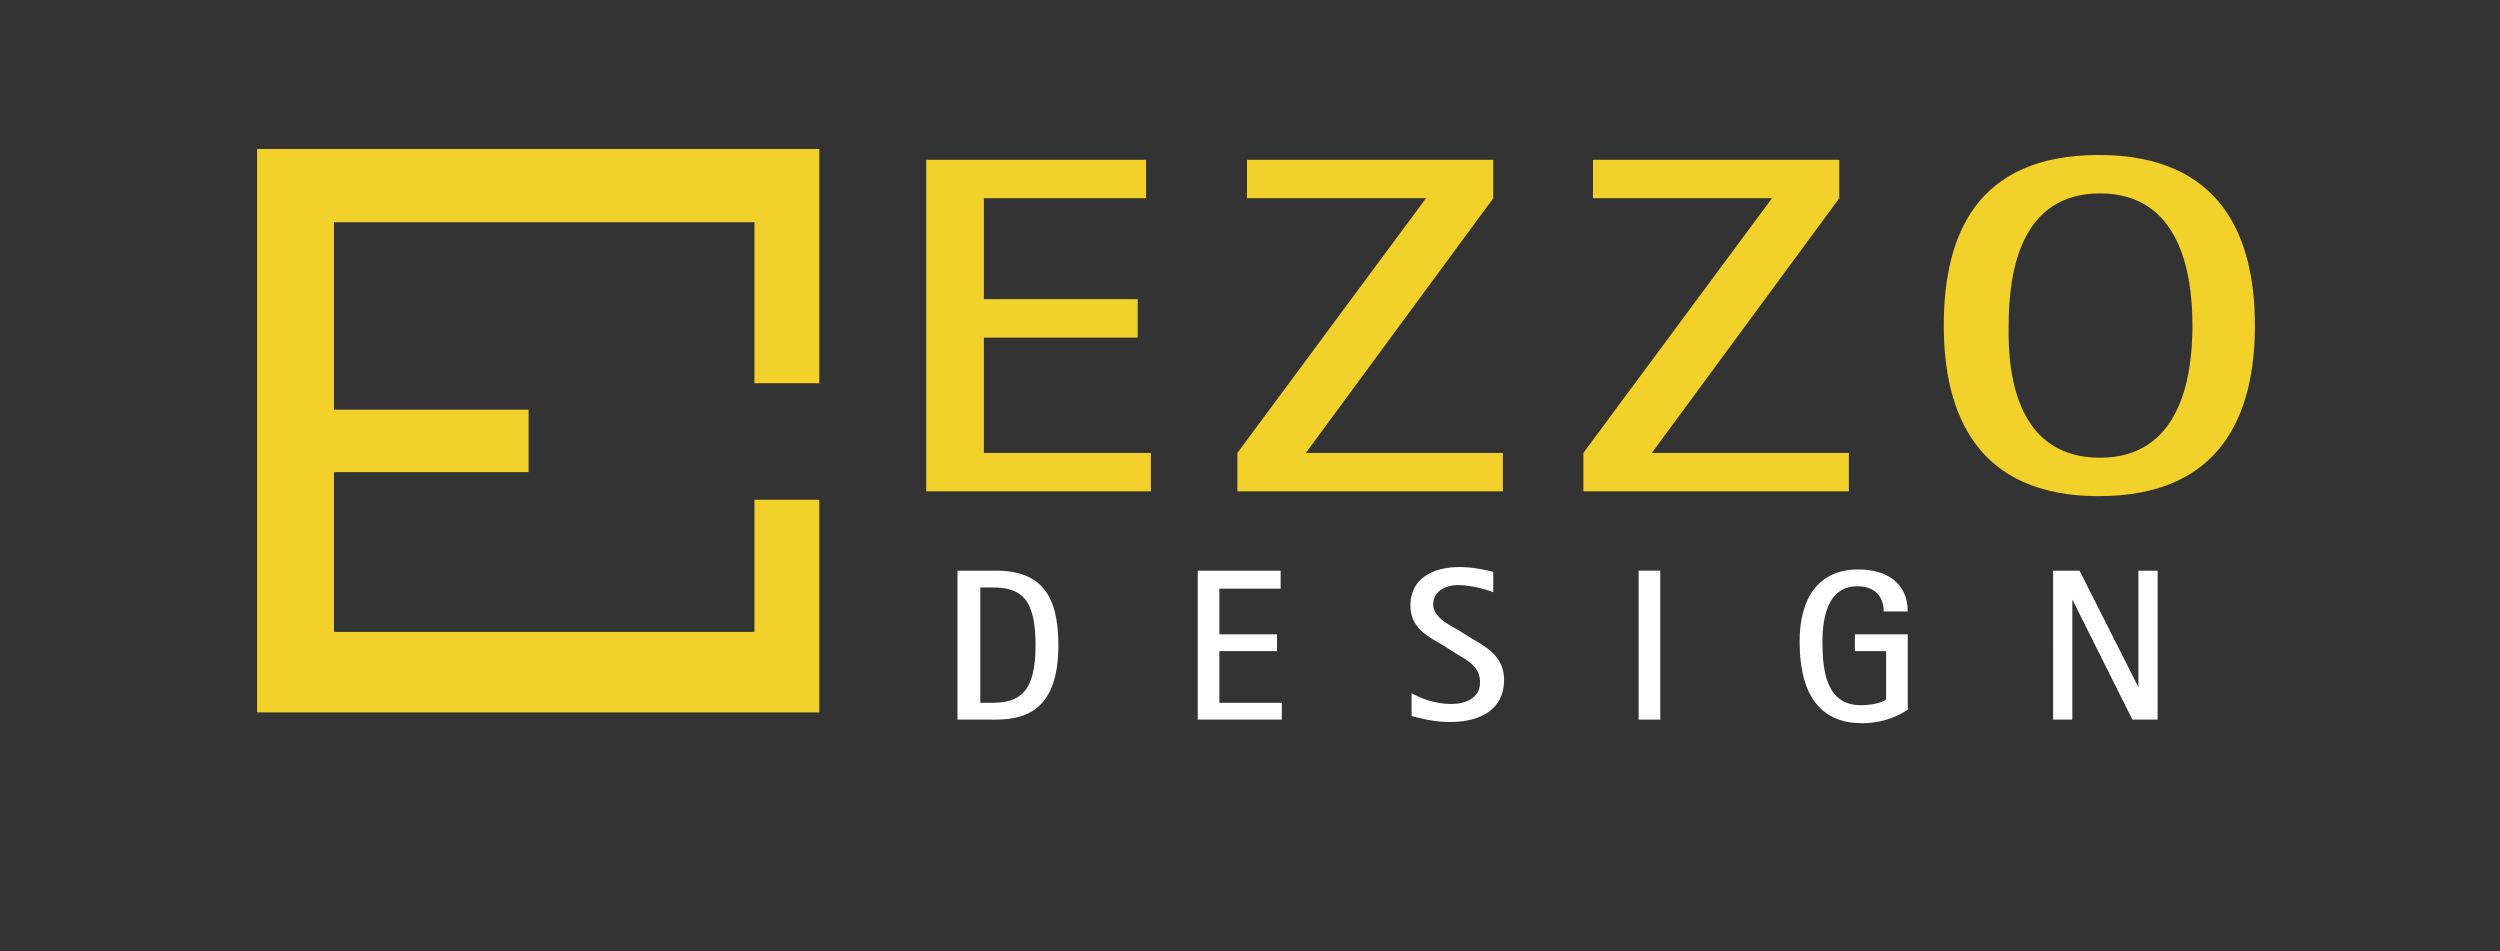 <?xml version="1.0" encoding="utf-8"?>
<!-- Generator: Adobe Illustrator 25.2.0, SVG Export Plug-In . SVG Version: 6.00 Build 0)  -->
<svg version="1.1" id="Layer_1" xmlns="http://www.w3.org/2000/svg" xmlns:xlink="http://www.w3.org/1999/xlink" x="0px" y="0px"
	 viewBox="0 0 208.1 79.2" style="enable-background:new 0 0 208.1 79.2;" xml:space="preserve">
<rect x="0" y="0" width="208.1" height="79.2" fill="#333333" stroke="none"/>
<style type="text/css">
	.st0{fill:#F2D12B;}
	.st1{fill:#FFFFFF;}
</style>
<g>
	<path class="st0" d="M77.1,13.3h18.3v3.2H81.9v8.4h12.8v3.2H81.9v9.6h13.9v3.2H77.1V13.3z"/>
	<path class="st0" d="M103,37.7l15.7-21.2h-14.9v-3.2h20.5v3.2l-15.6,21.2h16.4v3.2H103V37.7z"/>
	<path class="st0" d="M131.8,37.7l15.7-21.2h-14.9v-3.2h20.5v3.2l-15.6,21.2h16.4v3.2h-22.1V37.7z"/>
	<path class="st0" d="M161.8,27.1c0-7.5,2.7-14.2,12.9-14.2c10.2,0,13,6.8,13,14.2c0,7.4-2.8,14.2-13,14.2
		C164.6,41.3,161.8,34.5,161.8,27.1z M174.8,38.1c6.6,0,7.7-6.5,7.7-11c0-4.5-1.1-11-7.7-11c-6.6,0-7.6,6.5-7.6,11
		C167.1,31.6,168.1,38.1,174.8,38.1z"/>
</g>
<polygon class="st0" points="68.2,41.6 62.8,41.6 62.8,52.6 27.8,52.6 27.8,39.3 44,39.3 44,34.1 27.8,34.1 27.8,18.5 62.8,18.5 
	62.8,31.9 68.2,31.9 68.2,12.4 21.4,12.4 21.4,59.3 68.2,59.3 "/>
<g>
	<path class="st1" d="M79.7,47.5h3.2c3.8,0,5.2,2.1,5.2,6.2c0,5.1-2.4,6.2-5.2,6.2h-3.2V47.5z M81.5,58.5h1.1c2.3,0,3.6-0.9,3.6-4.8
		c0-4-1.3-4.8-3.6-4.8h-1V58.5z"/>
	<path class="st1" d="M99.7,47.5h6.9V49h-5.1v3.8h4.8v1.4h-4.8v4.3h5.2v1.4h-7V47.5z"/>
	<path class="st1" d="M122.6,53.2c1.2,0.7,2.6,1.5,2.6,3.4c0,2.4-1.9,3.5-4.5,3.5c-1.5,0-2.8-0.4-3.2-0.5v-1.9
		c0.7,0.4,1.9,0.9,3.3,0.9c1.2,0,2.4-0.5,2.4-1.8c0-1.3-1-1.8-2-2.4l-1.1-0.7c-1.2-0.7-2.7-1.4-2.7-3.3c0-2.2,1.8-3.2,4.1-3.2
		c1.2,0,2.4,0.3,2.8,0.4v1.7c-0.2-0.1-1.7-0.6-2.9-0.6c-1.2,0-2.1,0.6-2.1,1.6c0,1,1.1,1.6,2,2.1L122.6,53.2z"/>
	<path class="st1" d="M136.4,47.5h1.8v12.4h-1.8V47.5z"/>
	<path class="st1" d="M158.9,59c-0.4,0.3-1.8,1.2-3.9,1.2c-3.2,0-5.2-2-5.2-6.8c0-3.4,1.4-6,4.9-6c2.3,0,4.1,1.1,4.1,3.5h-2
		c0-1.1-0.6-2.1-2.2-2.1c-2.3,0-2.9,2.3-2.9,4.6c0,2.4,0.3,5.3,3.2,5.3c1.1,0,2-0.3,2.1-0.5v-4h-2.6v-1.4h4.4V59z"/>
	<path class="st1" d="M170.8,47.5h2.3l4.9,9.7h0v-9.7h1.6v12.4h-2.1l-5-10h0v10h-1.6V47.5z"/>
</g>
</svg>
